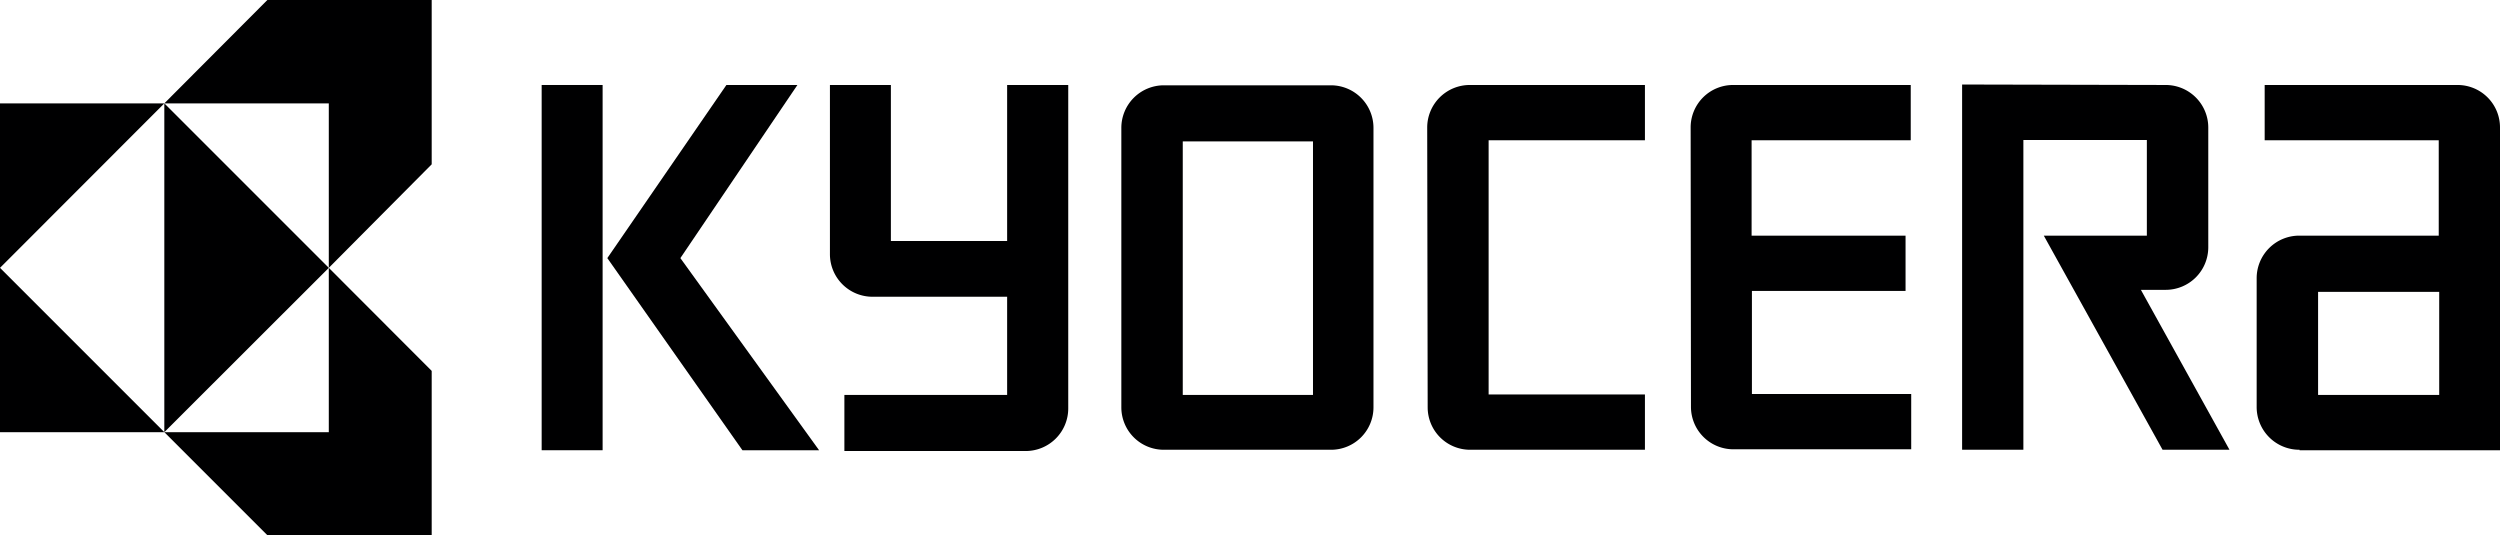 <?xml version="1.0" encoding="utf-8"?>
<svg xmlns="http://www.w3.org/2000/svg" viewBox="0 0 159.14 34.07">
  <defs>
    <style>
      .a {
        fill: #000001;
      }
    </style>
  </defs>
  <g>
    <rect class="a" x="34.48" y="5.41" width="3.88" height="23.25"/>
    <polyline class="a" points="43.31 16.43 50.76 5.41 46.24 5.41 38.66 16.43 47.26 28.66 52.14 28.66"/>
    <path class="a" d="M147.56,18.58h7.71v6.56h-7.71Zm-1.18,10.08h12.76V8.12a2.7,2.7,0,0,0-2.7-2.71H144.16V8.93h11.08V15h-8.88a2.71,2.71,0,0,0-2.71,2.71v8.19a2.72,2.72,0,0,0,2.73,2.73"/>
    <path class="a" d="M137.86,5.41a2.71,2.71,0,0,1,2.71,2.71v7.63a2.71,2.71,0,0,1-2.71,2.7h-1.58l5.64,10.18h-4.26L130.1,15h6.56V8.91H128.8V28.63h-3.9V5.38"/>
    <path class="a" d="M107.62,8.12a2.7,2.7,0,0,1,2.7-2.71h11.31V8.93H111.5V15h9.8v3.52h-9.78v6.56h10.14v3.52H110.35a2.7,2.7,0,0,1-2.71-2.7"/>
    <path class="a" d="M90.85,8.12a2.71,2.71,0,0,1,2.71-2.71h11.15V8.93H94.76V25.11h9.95v3.52H93.58a2.7,2.7,0,0,1-2.7-2.7"/>
    <path class="a" d="M75.29,25.14h8.29V9H75.29Zm-3.91-17a2.71,2.71,0,0,1,2.71-2.71H84.73a2.71,2.71,0,0,1,2.7,2.71V25.93a2.7,2.7,0,0,1-2.7,2.7H74.09a2.7,2.7,0,0,1-2.71-2.7V8.12Z"/>
    <path class="a" d="M52.83,16.18V5.41h3.88v9.93h7.4V5.41H68V26a2.71,2.71,0,0,1-2.71,2.71H53.75V25.14H64.11V18.89H55.53a2.71,2.71,0,0,1-2.7-2.71"/>
    <polyline class="a" points="10.46 6.58 0 6.58 0 17.05"/>
    <polyline class="a" points="10.46 27.51 0 27.51 0 17.05"/>
    <polyline class="a" points="10.46 27.51 20.93 17.05 10.46 6.58"/>
    <polyline class="a" points="20.93 6.58 10.46 6.58 17.02 0 27.48 0 27.48 10.46 20.93 17.05"/>
    <polyline class="a" points="20.93 27.51 10.46 27.51 17.02 34.07 27.48 34.07 27.48 23.61 20.93 17.05"/>
  </g>
</svg>

